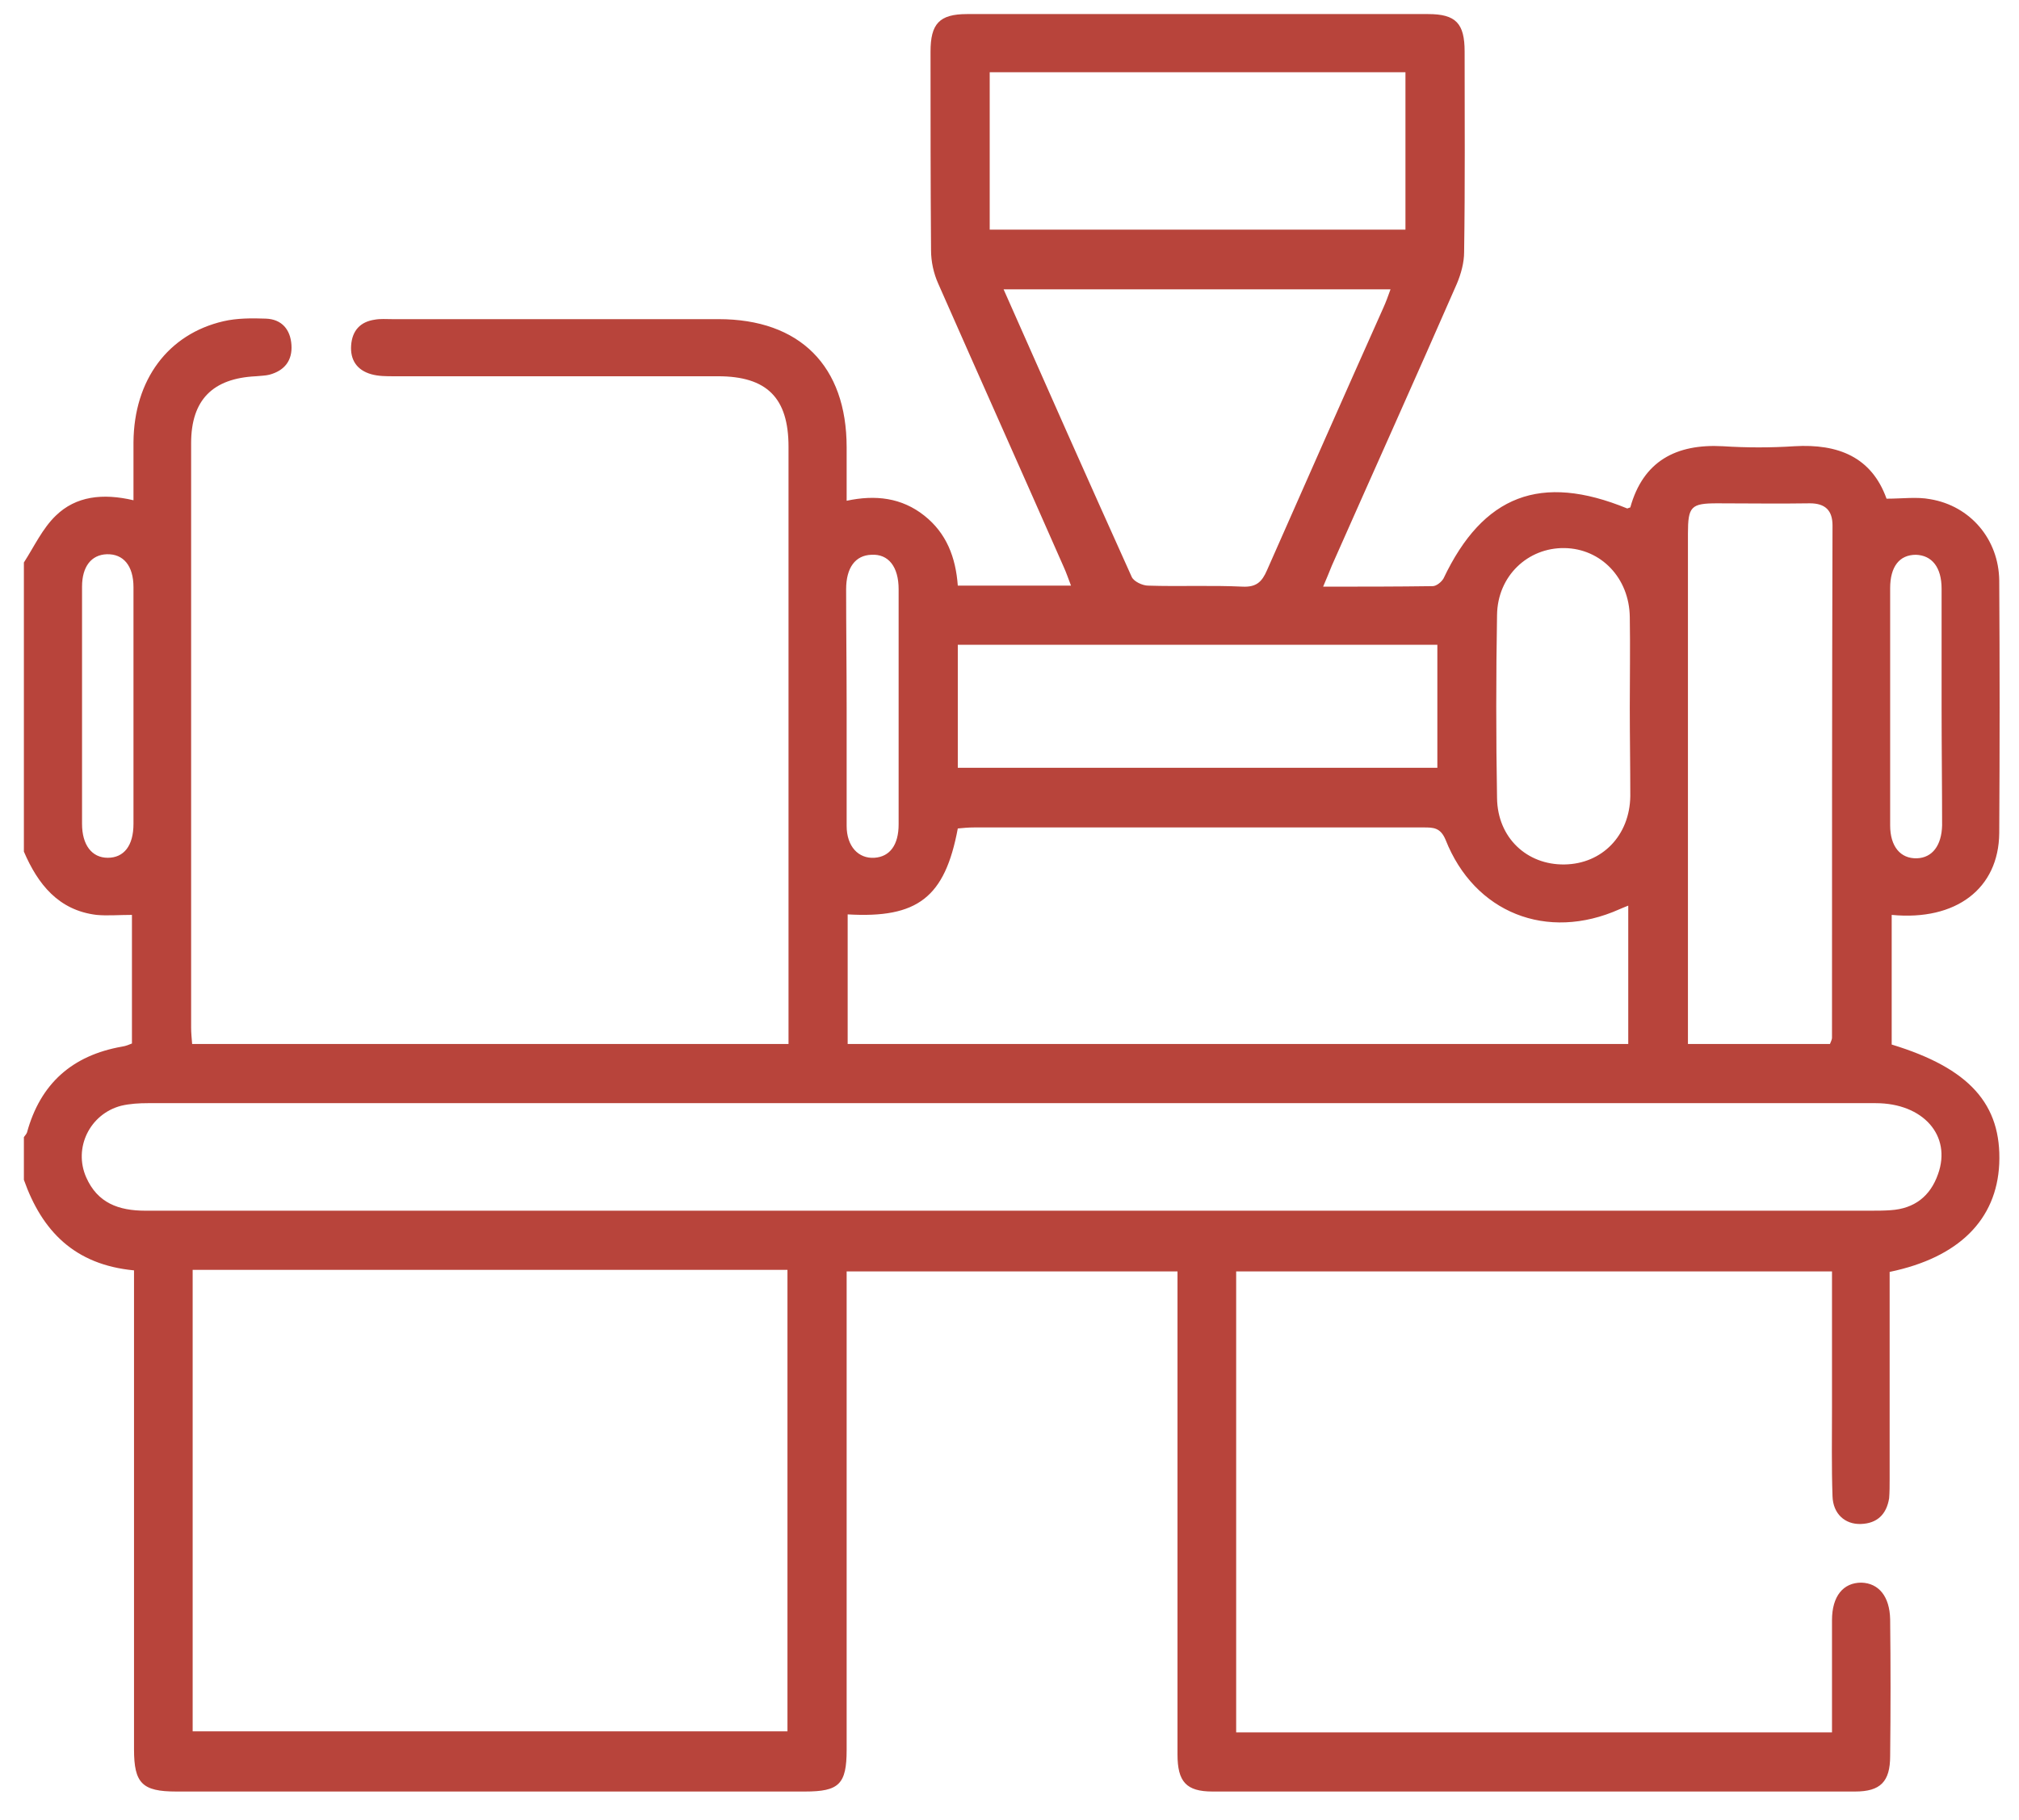 <svg width="71" height="64" viewBox="0 0 71 64" fill="none" xmlns="http://www.w3.org/2000/svg">
<path d="M0.84 19.784C1.202 19.223 1.492 18.59 1.962 18.137C2.668 17.45 3.609 17.341 4.694 17.595C4.694 16.889 4.694 16.219 4.694 15.55C4.713 13.361 5.907 11.75 7.861 11.298C8.331 11.189 8.856 11.189 9.345 11.207C9.906 11.225 10.213 11.587 10.249 12.13C10.286 12.673 10.014 13.035 9.471 13.18C9.327 13.216 9.164 13.216 9.001 13.234C7.481 13.306 6.721 14.066 6.721 15.586C6.721 22.444 6.721 29.284 6.721 36.141C6.721 36.322 6.739 36.503 6.757 36.72C13.742 36.72 20.69 36.72 27.729 36.72C27.729 36.467 27.729 36.232 27.729 35.997C27.729 29.229 27.729 22.48 27.729 15.713C27.729 13.994 26.969 13.234 25.25 13.234C21.45 13.234 17.65 13.234 13.85 13.234C13.579 13.234 13.307 13.234 13.054 13.162C12.547 13.017 12.312 12.655 12.348 12.148C12.385 11.623 12.674 11.316 13.181 11.243C13.38 11.207 13.579 11.225 13.796 11.225C17.614 11.225 21.432 11.225 25.268 11.225C28.127 11.225 29.773 12.872 29.773 15.731C29.773 16.346 29.773 16.943 29.773 17.613C30.787 17.396 31.709 17.504 32.506 18.137C33.284 18.753 33.609 19.603 33.682 20.598C35.003 20.598 36.305 20.598 37.663 20.598C37.572 20.363 37.5 20.146 37.409 19.947C35.944 16.617 34.46 13.306 32.994 9.977C32.831 9.615 32.741 9.199 32.741 8.801C32.723 6.467 32.723 4.15 32.723 1.816C32.723 0.839 33.03 0.495 34.007 0.495C39.418 0.495 44.81 0.495 50.22 0.495C51.197 0.495 51.505 0.821 51.505 1.816C51.505 4.169 51.523 6.521 51.487 8.873C51.487 9.235 51.378 9.633 51.233 9.977C49.786 13.288 48.302 16.581 46.836 19.893C46.746 20.11 46.656 20.345 46.529 20.634C47.868 20.634 49.134 20.634 50.383 20.616C50.51 20.616 50.691 20.472 50.763 20.345C52.156 17.414 54.183 16.636 57.223 17.884C57.241 17.884 57.259 17.866 57.331 17.848C57.783 16.219 58.942 15.604 60.588 15.695C61.42 15.749 62.271 15.749 63.103 15.695C64.641 15.604 65.817 16.075 66.342 17.54C66.903 17.54 67.41 17.468 67.88 17.558C69.292 17.794 70.287 18.97 70.305 20.417C70.323 23.385 70.323 26.334 70.305 29.302C70.287 31.256 68.785 32.396 66.523 32.179C66.523 33.699 66.523 35.219 66.523 36.739C69.255 37.571 70.395 38.837 70.305 40.936C70.214 42.891 68.894 44.23 66.451 44.736C66.451 44.953 66.451 45.207 66.451 45.442C66.451 47.631 66.451 49.821 66.451 52.028C66.451 52.245 66.451 52.481 66.433 52.698C66.342 53.259 66.016 53.584 65.438 53.602C64.877 53.621 64.46 53.241 64.442 52.625C64.406 51.594 64.424 50.545 64.424 49.513C64.424 47.939 64.424 46.347 64.424 44.718C57.422 44.718 50.473 44.718 43.471 44.718C43.471 50.11 43.471 55.502 43.471 60.931C50.437 60.931 57.386 60.931 64.424 60.931C64.424 60.678 64.424 60.46 64.424 60.243C64.424 59.157 64.424 58.072 64.424 56.986C64.424 56.136 64.822 55.665 65.456 55.665C66.071 55.683 66.451 56.154 66.469 56.95C66.487 58.56 66.487 60.153 66.469 61.763C66.469 62.668 66.125 63.012 65.238 63.012C57.711 63.012 50.184 63.012 42.639 63.012C41.716 63.012 41.408 62.668 41.408 61.709C41.408 56.335 41.408 50.943 41.408 45.569C41.408 45.297 41.408 45.026 41.408 44.718C37.518 44.718 33.7 44.718 29.773 44.718C29.773 45.008 29.773 45.261 29.773 45.532C29.773 50.87 29.773 56.208 29.773 61.546C29.773 62.758 29.502 63.012 28.308 63.012C20.943 63.012 13.561 63.012 6.196 63.012C5.002 63.012 4.713 62.722 4.713 61.528C4.713 56.19 4.713 50.852 4.713 45.514C4.713 45.243 4.713 44.99 4.713 44.682C2.614 44.483 1.474 43.289 0.84 41.497C0.84 40.991 0.84 40.502 0.84 39.995C0.877 39.941 0.931 39.887 0.949 39.833C1.419 38.114 2.541 37.118 4.296 36.811C4.423 36.793 4.55 36.739 4.64 36.702C4.64 35.146 4.64 33.644 4.64 32.179C4.188 32.179 3.772 32.215 3.392 32.179C2.053 32.016 1.329 31.093 0.84 29.953C0.84 26.569 0.84 23.168 0.84 19.784ZM27.692 60.895C27.692 55.466 27.692 50.092 27.692 44.664C20.708 44.664 13.76 44.664 6.775 44.664C6.775 50.092 6.775 55.466 6.775 60.895C13.76 60.895 20.708 60.895 27.692 60.895ZM35.564 42.583C45.624 42.583 55.685 42.583 65.745 42.583C65.998 42.583 66.252 42.583 66.487 42.565C67.319 42.511 67.88 42.076 68.152 41.298C68.64 39.941 67.627 38.801 65.962 38.801C45.715 38.801 25.449 38.801 5.201 38.801C4.893 38.801 4.568 38.819 4.26 38.892C3.156 39.181 2.577 40.376 3.03 41.407C3.428 42.312 4.17 42.583 5.111 42.583C15.262 42.583 25.413 42.583 35.564 42.583ZM29.809 32.161C29.809 33.717 29.809 35.219 29.809 36.72C39.002 36.72 48.139 36.72 57.259 36.72C57.259 35.074 57.259 33.481 57.259 31.853C57.114 31.907 57.042 31.944 56.951 31.98C54.4 33.12 51.849 32.106 50.835 29.537C50.654 29.103 50.401 29.103 50.057 29.103C44.792 29.103 39.526 29.103 34.261 29.103C34.062 29.103 33.863 29.121 33.682 29.139C33.229 31.564 32.27 32.305 29.809 32.161ZM64.352 36.72C64.388 36.63 64.424 36.558 64.424 36.503C64.424 30.496 64.424 24.489 64.442 18.481C64.442 17.956 64.189 17.703 63.646 17.703C62.56 17.721 61.475 17.703 60.389 17.703C59.466 17.703 59.358 17.812 59.358 18.771C59.358 24.525 59.358 30.297 59.358 36.051C59.358 36.268 59.358 36.485 59.358 36.72C61.077 36.72 62.723 36.72 64.352 36.72ZM35.292 10.176C36.812 13.614 38.296 16.961 39.798 20.291C39.87 20.453 40.178 20.598 40.377 20.598C41.48 20.634 42.584 20.58 43.706 20.634C44.176 20.653 44.376 20.472 44.556 20.055C45.914 16.979 47.271 13.903 48.646 10.827C48.736 10.628 48.809 10.429 48.899 10.176C44.339 10.176 39.87 10.176 35.292 10.176ZM49.424 2.54C44.502 2.54 39.653 2.54 34.804 2.54C34.804 4.422 34.804 6.249 34.804 8.077C39.707 8.077 44.556 8.077 49.424 8.077C49.424 6.213 49.424 4.404 49.424 2.54ZM33.682 27.004C39.327 27.004 44.937 27.004 50.546 27.004C50.546 25.52 50.546 24.109 50.546 22.679C44.9 22.679 39.309 22.679 33.682 22.679C33.682 24.145 33.682 25.556 33.682 27.004ZM57.313 24.887C57.313 23.819 57.331 22.77 57.313 21.702C57.295 20.327 56.3 19.296 55.015 19.277C53.73 19.259 52.663 20.255 52.645 21.63C52.608 23.783 52.608 25.918 52.645 28.071C52.663 29.465 53.694 30.424 55.015 30.405C56.336 30.387 57.313 29.392 57.331 27.999C57.331 26.949 57.313 25.918 57.313 24.887ZM29.773 24.851C29.773 26.244 29.773 27.655 29.773 29.048C29.773 29.772 30.189 30.206 30.75 30.17C31.293 30.134 31.601 29.718 31.601 28.994C31.601 26.244 31.601 23.475 31.601 20.725C31.601 19.929 31.239 19.476 30.642 19.513C30.081 19.531 29.755 19.965 29.755 20.725C29.755 22.1 29.773 23.475 29.773 24.851ZM4.694 24.796C4.694 23.421 4.694 22.046 4.694 20.653C4.694 19.893 4.333 19.476 3.754 19.494C3.211 19.513 2.885 19.929 2.885 20.634C2.885 23.421 2.885 26.189 2.885 28.976C2.885 29.718 3.229 30.17 3.79 30.17C4.351 30.17 4.694 29.754 4.694 28.976C4.694 27.601 4.694 26.189 4.694 24.796ZM68.278 24.905C68.278 23.512 68.278 22.1 68.278 20.707C68.278 19.947 67.934 19.531 67.374 19.513C66.795 19.513 66.469 19.929 66.469 20.689C66.469 23.475 66.469 26.244 66.469 29.03C66.469 29.772 66.831 30.206 67.41 30.188C67.953 30.17 68.278 29.736 68.296 29.03C68.296 27.655 68.278 26.28 68.278 24.905Z" fill="#B8443B"/>
</svg>

